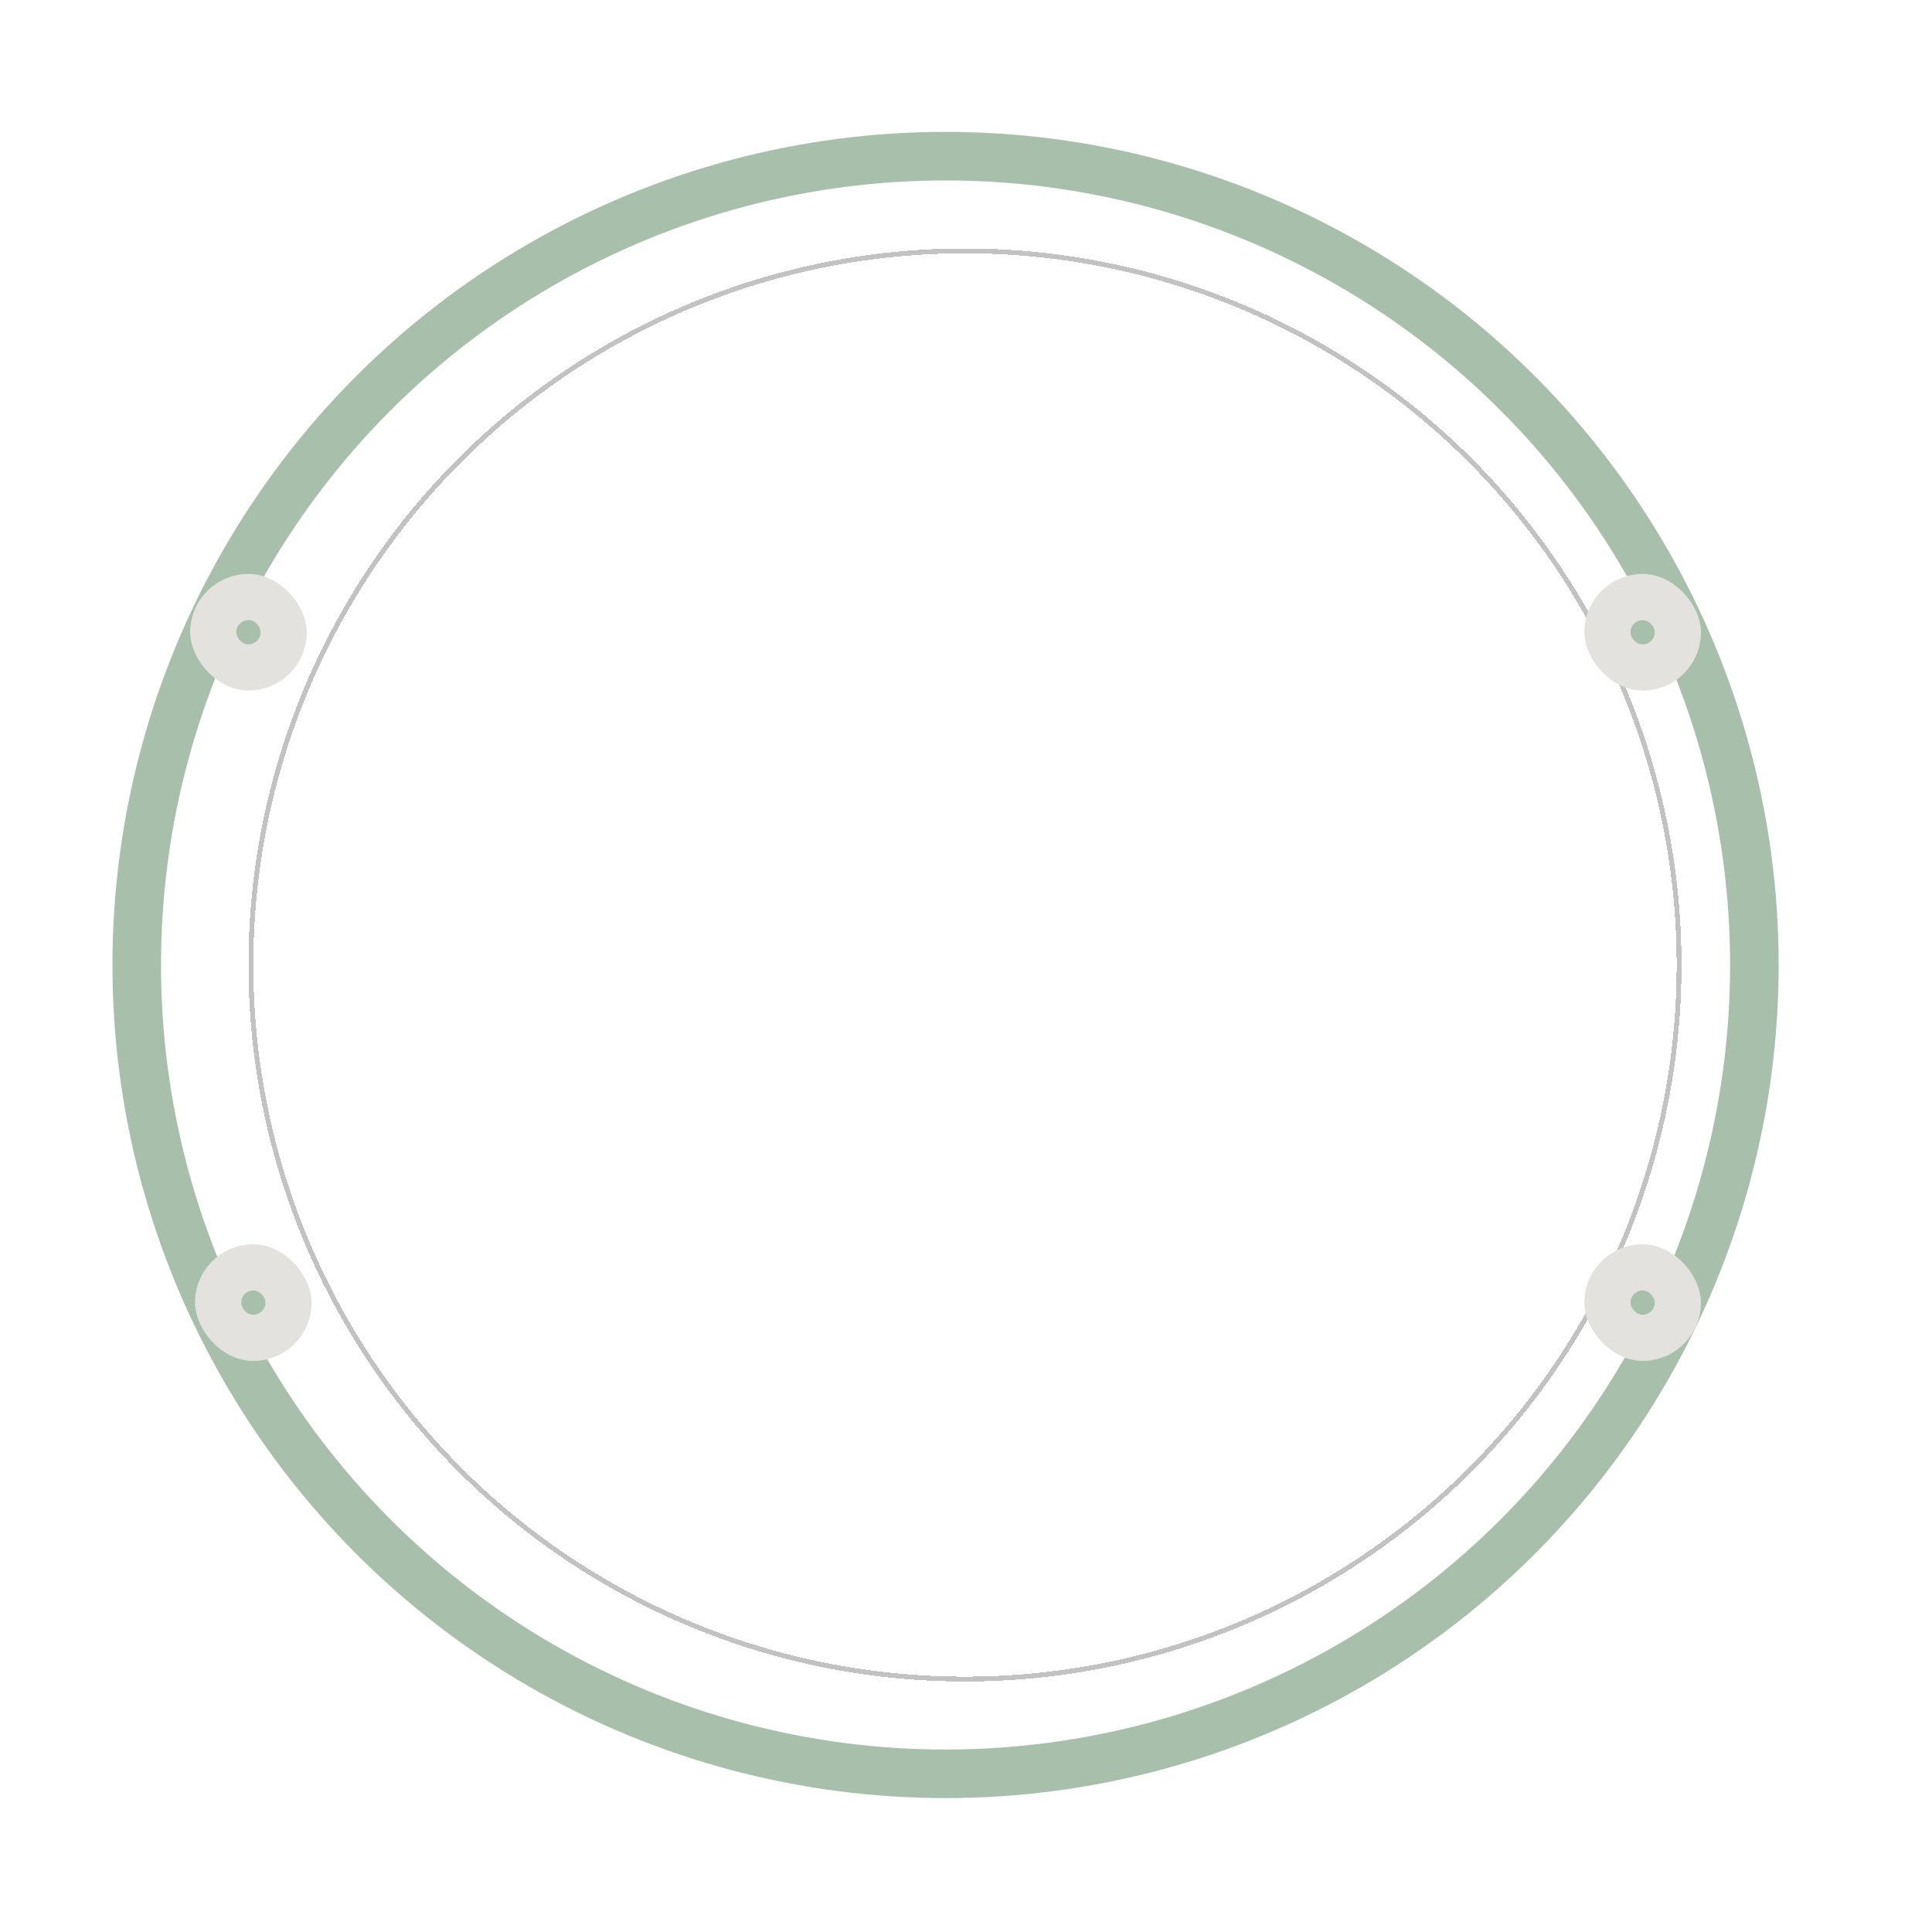 <?xml version="1.0" encoding="UTF-8"?> <svg xmlns="http://www.w3.org/2000/svg" width="378" height="378" viewBox="0 0 378 378" fill="none"><g filter="url(#filter0_i_5858_213)"><circle cx="185" cy="185" r="158.248" stroke="#A8C0AB" stroke-width="9.504"></circle></g><g filter="url(#filter1_d_5858_213)"><circle cx="185" cy="185" r="139.714" stroke="#C2C2C2" stroke-width="0.95" shape-rendering="crispEdges"></circle></g><g filter="url(#filter2_d_5858_213)"><rect x="37.207" y="108.49" width="22.811" height="22.811" rx="11.405" fill="#E4E2DE"></rect><rect x="46.236" y="117.519" width="4.752" height="4.752" rx="2.376" fill="#A8C0AB"></rect></g><g filter="url(#filter3_d_5858_213)"><rect x="38.157" y="239.65" width="22.811" height="22.811" rx="11.405" fill="#E4E2DE"></rect><rect x="47.187" y="248.679" width="4.752" height="4.752" rx="2.376" fill="#A8C0AB"></rect></g><g filter="url(#filter4_d_5858_213)"><rect x="309.983" y="108.49" width="22.811" height="22.811" rx="11.405" fill="#E4E2DE"></rect><rect x="319.012" y="117.519" width="4.752" height="4.752" rx="2.376" fill="#A8C0AB"></rect></g><g filter="url(#filter5_d_5858_213)"><rect x="309.983" y="239.65" width="22.811" height="22.811" rx="11.405" fill="#E4E2DE"></rect><rect x="319.012" y="248.679" width="4.752" height="4.752" rx="2.376" fill="#A8C0AB"></rect></g><defs><filter id="filter0_i_5858_213" x="22" y="22" width="326" height="329.802" filterUnits="userSpaceOnUse" color-interpolation-filters="sRGB"><feFlood flood-opacity="0" result="BackgroundImageFix"></feFlood><feBlend mode="normal" in="SourceGraphic" in2="BackgroundImageFix" result="shape"></feBlend><feColorMatrix in="SourceAlpha" type="matrix" values="0 0 0 0 0 0 0 0 0 0 0 0 0 0 0 0 0 0 127 0" result="hardAlpha"></feColorMatrix><feOffset dy="3.802"></feOffset><feGaussianBlur stdDeviation="1.901"></feGaussianBlur><feComposite in2="hardAlpha" operator="arithmetic" k2="-1" k3="1"></feComposite><feColorMatrix type="matrix" values="0 0 0 0 0.784 0 0 0 0 0.902 0 0 0 0 0.808 0 0 0 1 0"></feColorMatrix><feBlend mode="normal" in2="shape" result="effect1_innerShadow_5858_213"></feBlend></filter><filter id="filter1_d_5858_213" x="0.14" y="0.14" width="377.324" height="377.324" filterUnits="userSpaceOnUse" color-interpolation-filters="sRGB"><feFlood flood-opacity="0" result="BackgroundImageFix"></feFlood><feColorMatrix in="SourceAlpha" type="matrix" values="0 0 0 0 0 0 0 0 0 0 0 0 0 0 0 0 0 0 127 0" result="hardAlpha"></feColorMatrix><feMorphology radius="0.95" operator="dilate" in="SourceAlpha" result="effect1_dropShadow_5858_213"></feMorphology><feOffset dx="3.802" dy="3.802"></feOffset><feGaussianBlur stdDeviation="23.761"></feGaussianBlur><feComposite in2="hardAlpha" operator="out"></feComposite><feColorMatrix type="matrix" values="0 0 0 0 0 0 0 0 0 0 0 0 0 0 0 0 0 0 0.25 0"></feColorMatrix><feBlend mode="normal" in2="BackgroundImageFix" result="effect1_dropShadow_5858_213"></feBlend><feBlend mode="normal" in="SourceGraphic" in2="effect1_dropShadow_5858_213" result="shape"></feBlend></filter><filter id="filter2_d_5858_213" x="33.405" y="108.49" width="30.414" height="30.414" filterUnits="userSpaceOnUse" color-interpolation-filters="sRGB"><feFlood flood-opacity="0" result="BackgroundImageFix"></feFlood><feColorMatrix in="SourceAlpha" type="matrix" values="0 0 0 0 0 0 0 0 0 0 0 0 0 0 0 0 0 0 127 0" result="hardAlpha"></feColorMatrix><feOffset dy="3.802"></feOffset><feGaussianBlur stdDeviation="1.901"></feGaussianBlur><feComposite in2="hardAlpha" operator="out"></feComposite><feColorMatrix type="matrix" values="0 0 0 0 0 0 0 0 0 0 0 0 0 0 0 0 0 0 0.25 0"></feColorMatrix><feBlend mode="normal" in2="BackgroundImageFix" result="effect1_dropShadow_5858_213"></feBlend><feBlend mode="normal" in="SourceGraphic" in2="effect1_dropShadow_5858_213" result="shape"></feBlend></filter><filter id="filter3_d_5858_213" x="34.356" y="239.65" width="30.414" height="30.414" filterUnits="userSpaceOnUse" color-interpolation-filters="sRGB"><feFlood flood-opacity="0" result="BackgroundImageFix"></feFlood><feColorMatrix in="SourceAlpha" type="matrix" values="0 0 0 0 0 0 0 0 0 0 0 0 0 0 0 0 0 0 127 0" result="hardAlpha"></feColorMatrix><feOffset dy="3.802"></feOffset><feGaussianBlur stdDeviation="1.901"></feGaussianBlur><feComposite in2="hardAlpha" operator="out"></feComposite><feColorMatrix type="matrix" values="0 0 0 0 0 0 0 0 0 0 0 0 0 0 0 0 0 0 0.25 0"></feColorMatrix><feBlend mode="normal" in2="BackgroundImageFix" result="effect1_dropShadow_5858_213"></feBlend><feBlend mode="normal" in="SourceGraphic" in2="effect1_dropShadow_5858_213" result="shape"></feBlend></filter><filter id="filter4_d_5858_213" x="306.181" y="108.49" width="30.414" height="30.414" filterUnits="userSpaceOnUse" color-interpolation-filters="sRGB"><feFlood flood-opacity="0" result="BackgroundImageFix"></feFlood><feColorMatrix in="SourceAlpha" type="matrix" values="0 0 0 0 0 0 0 0 0 0 0 0 0 0 0 0 0 0 127 0" result="hardAlpha"></feColorMatrix><feOffset dy="3.802"></feOffset><feGaussianBlur stdDeviation="1.901"></feGaussianBlur><feComposite in2="hardAlpha" operator="out"></feComposite><feColorMatrix type="matrix" values="0 0 0 0 0 0 0 0 0 0 0 0 0 0 0 0 0 0 0.25 0"></feColorMatrix><feBlend mode="normal" in2="BackgroundImageFix" result="effect1_dropShadow_5858_213"></feBlend><feBlend mode="normal" in="SourceGraphic" in2="effect1_dropShadow_5858_213" result="shape"></feBlend></filter><filter id="filter5_d_5858_213" x="306.181" y="239.65" width="30.414" height="30.414" filterUnits="userSpaceOnUse" color-interpolation-filters="sRGB"><feFlood flood-opacity="0" result="BackgroundImageFix"></feFlood><feColorMatrix in="SourceAlpha" type="matrix" values="0 0 0 0 0 0 0 0 0 0 0 0 0 0 0 0 0 0 127 0" result="hardAlpha"></feColorMatrix><feOffset dy="3.802"></feOffset><feGaussianBlur stdDeviation="1.901"></feGaussianBlur><feComposite in2="hardAlpha" operator="out"></feComposite><feColorMatrix type="matrix" values="0 0 0 0 0 0 0 0 0 0 0 0 0 0 0 0 0 0 0.25 0"></feColorMatrix><feBlend mode="normal" in2="BackgroundImageFix" result="effect1_dropShadow_5858_213"></feBlend><feBlend mode="normal" in="SourceGraphic" in2="effect1_dropShadow_5858_213" result="shape"></feBlend></filter></defs></svg> 